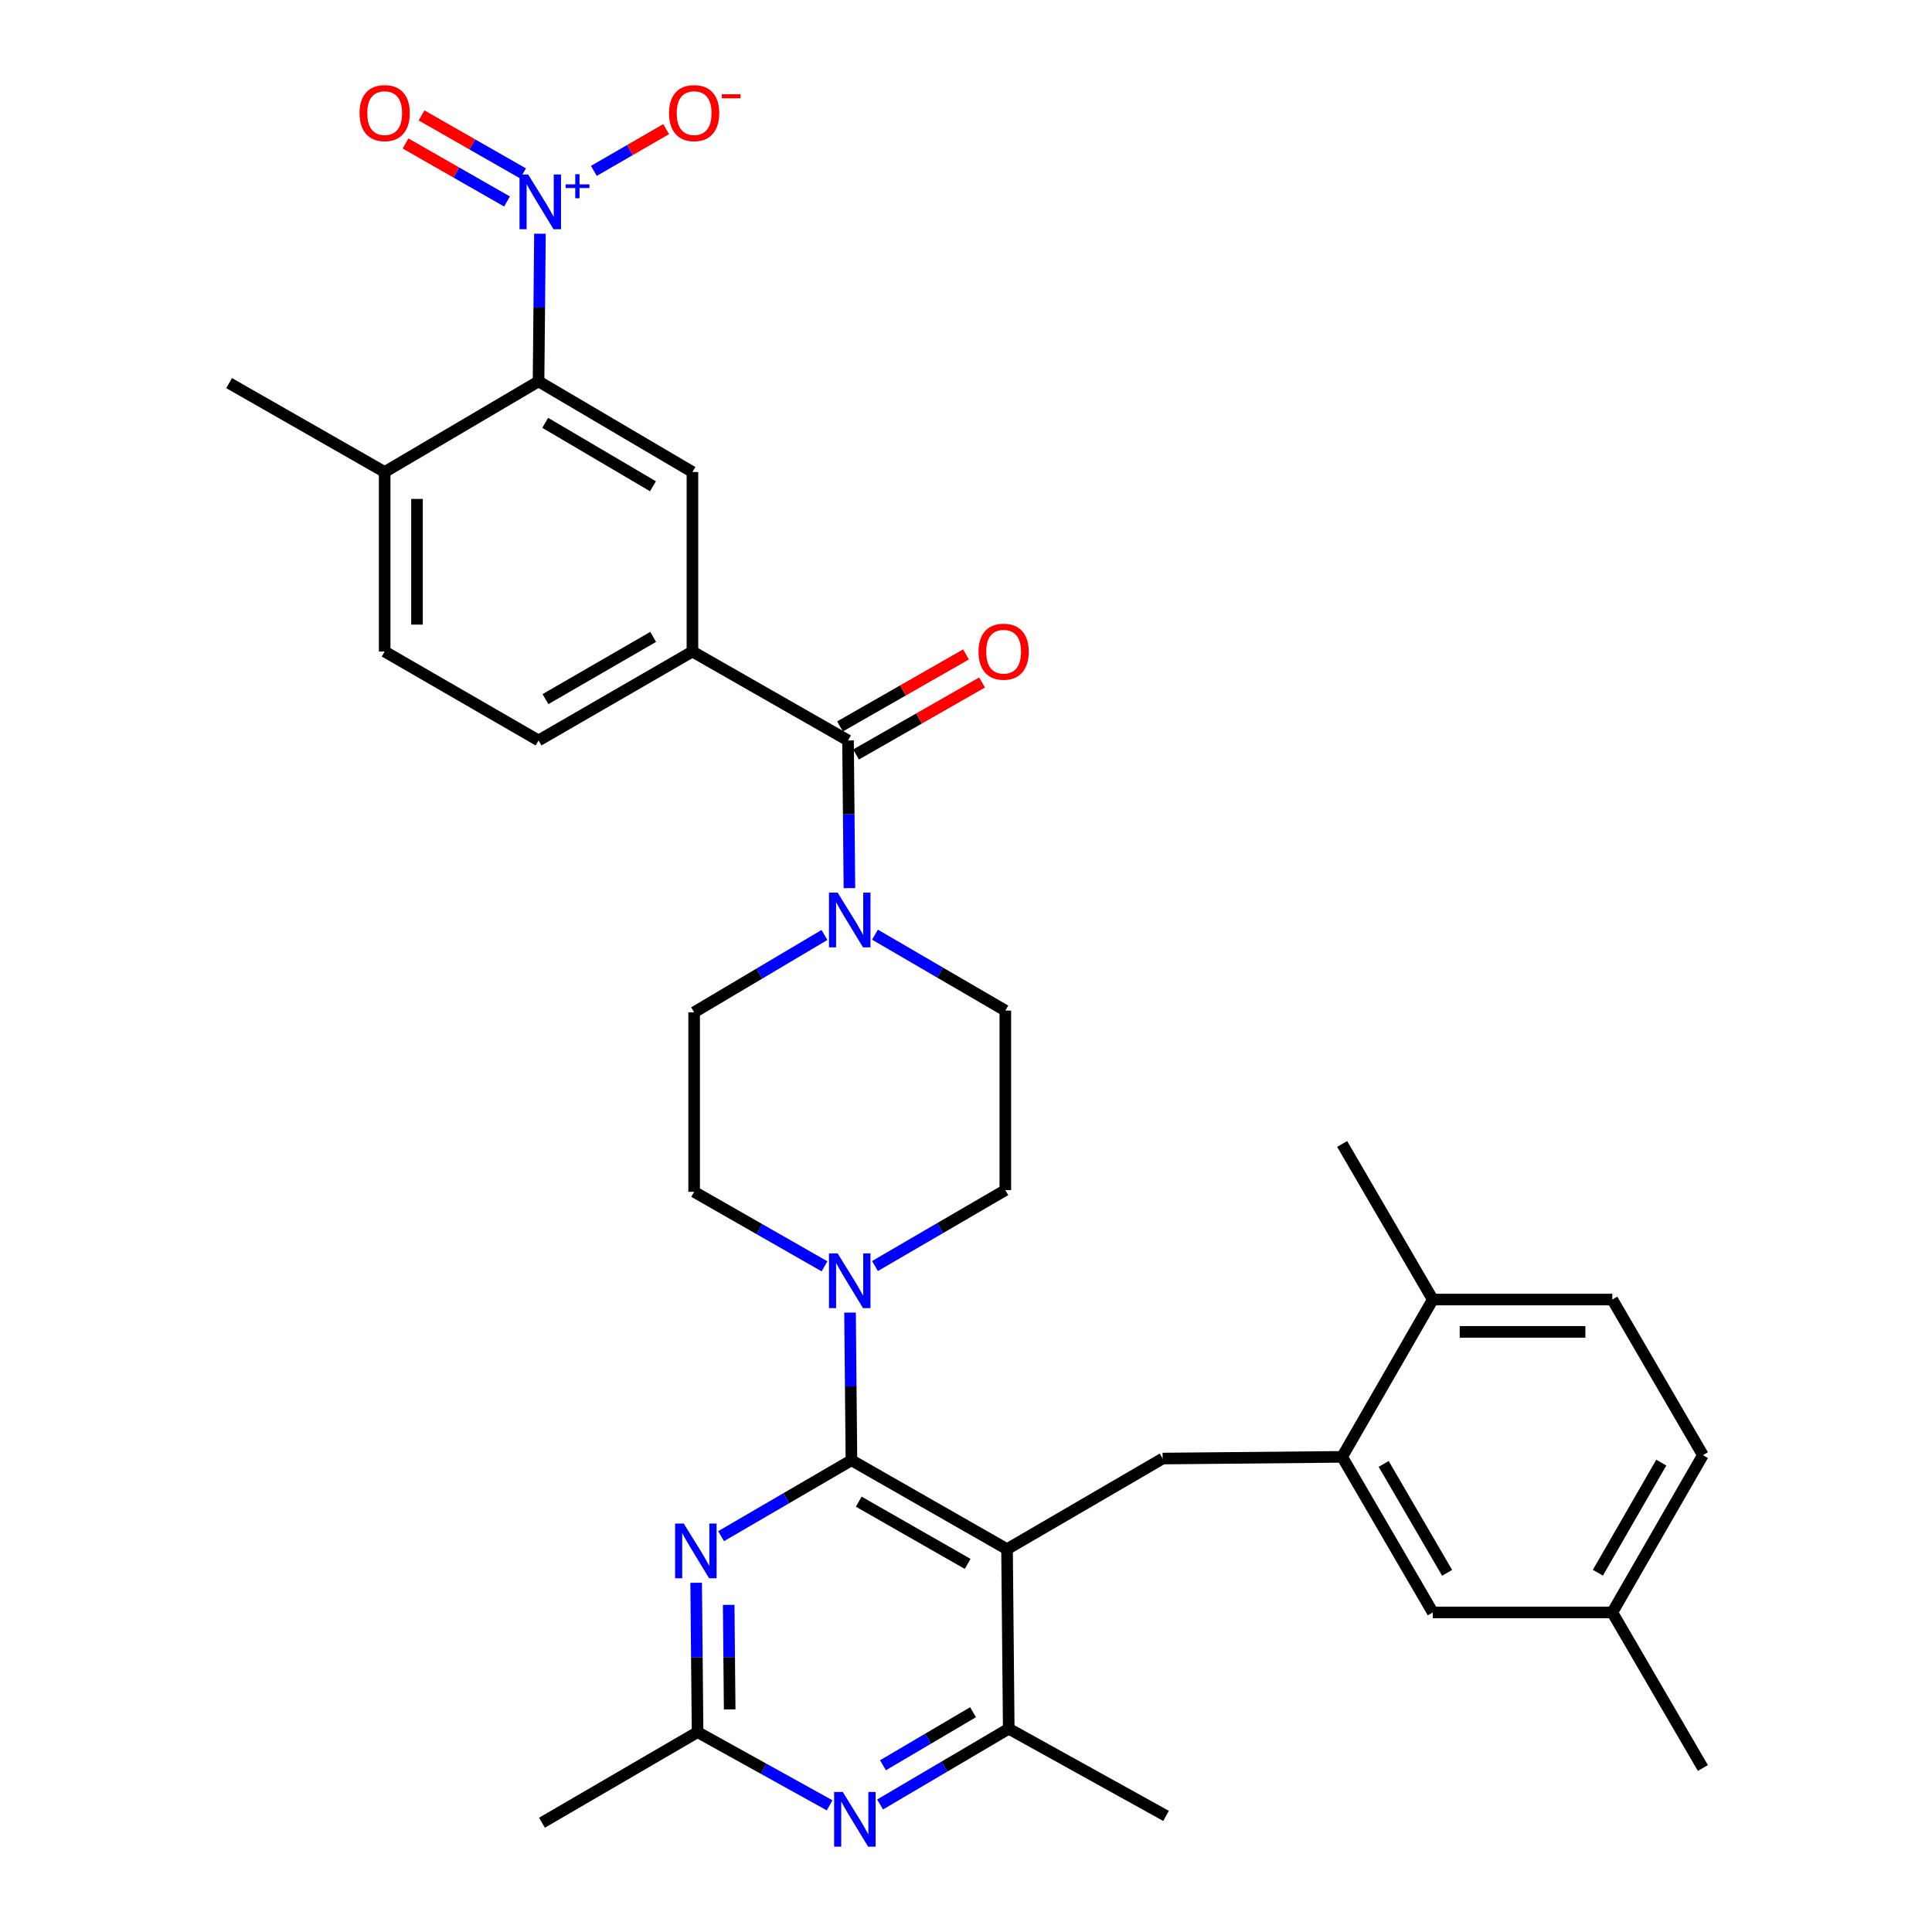 <?xml version='1.0' encoding='iso-8859-1'?>
<svg version='1.1' baseProfile='full'
              xmlns='http://www.w3.org/2000/svg'
                      xmlns:rdkit='http://www.rdkit.org/xml'
                      xmlns:xlink='http://www.w3.org/1999/xlink'
                  xml:space='preserve'
width='1000px' height='1000px' viewBox='0 0 1000 1000'>
<!-- END OF HEADER -->
<rect style='opacity:1.0;fill:#FFFFFF;stroke:none' width='1000' height='1000' x='0' y='0'> </rect>
<path class='bond-0' d='M 452.891,483.786 L 486.624,503.433' style='fill:none;fill-rule:evenodd;stroke:#0000FF;stroke-width:6px;stroke-linecap:butt;stroke-linejoin:miter;stroke-opacity:1' />
<path class='bond-0' d='M 486.624,503.433 L 520.357,523.079' style='fill:none;fill-rule:evenodd;stroke:#000000;stroke-width:6px;stroke-linecap:butt;stroke-linejoin:miter;stroke-opacity:1' />
<path class='bond-1' d='M 439.664,459.691 L 439.301,421.474' style='fill:none;fill-rule:evenodd;stroke:#0000FF;stroke-width:6px;stroke-linecap:butt;stroke-linejoin:miter;stroke-opacity:1' />
<path class='bond-1' d='M 439.301,421.474 L 438.938,383.256' style='fill:none;fill-rule:evenodd;stroke:#000000;stroke-width:6px;stroke-linecap:butt;stroke-linejoin:miter;stroke-opacity:1' />
<path class='bond-2' d='M 426.74,483.936 L 393.012,503.949' style='fill:none;fill-rule:evenodd;stroke:#0000FF;stroke-width:6px;stroke-linecap:butt;stroke-linejoin:miter;stroke-opacity:1' />
<path class='bond-2' d='M 393.012,503.949 L 359.285,523.962' style='fill:none;fill-rule:evenodd;stroke:#000000;stroke-width:6px;stroke-linecap:butt;stroke-linejoin:miter;stroke-opacity:1' />
<path class='bond-3' d='M 279.483,120.968 L 279.116,159.185' style='fill:none;fill-rule:evenodd;stroke:#0000FF;stroke-width:6px;stroke-linecap:butt;stroke-linejoin:miter;stroke-opacity:1' />
<path class='bond-3' d='M 279.116,159.185 L 278.749,197.403' style='fill:none;fill-rule:evenodd;stroke:#000000;stroke-width:6px;stroke-linecap:butt;stroke-linejoin:miter;stroke-opacity:1' />
<path class='bond-4' d='M 307.386,88.453 L 326.086,77.647' style='fill:none;fill-rule:evenodd;stroke:#0000FF;stroke-width:6px;stroke-linecap:butt;stroke-linejoin:miter;stroke-opacity:1' />
<path class='bond-4' d='M 326.086,77.647 L 344.787,66.841' style='fill:none;fill-rule:evenodd;stroke:#FF0000;stroke-width:6px;stroke-linecap:butt;stroke-linejoin:miter;stroke-opacity:1' />
<path class='bond-5' d='M 270.733,89.759 L 244.466,74.749' style='fill:none;fill-rule:evenodd;stroke:#0000FF;stroke-width:6px;stroke-linecap:butt;stroke-linejoin:miter;stroke-opacity:1' />
<path class='bond-5' d='M 244.466,74.749 L 218.199,59.739' style='fill:none;fill-rule:evenodd;stroke:#FF0000;stroke-width:6px;stroke-linecap:butt;stroke-linejoin:miter;stroke-opacity:1' />
<path class='bond-5' d='M 262.432,104.286 L 236.165,89.276' style='fill:none;fill-rule:evenodd;stroke:#0000FF;stroke-width:6px;stroke-linecap:butt;stroke-linejoin:miter;stroke-opacity:1' />
<path class='bond-5' d='M 236.165,89.276 L 209.898,74.266' style='fill:none;fill-rule:evenodd;stroke:#FF0000;stroke-width:6px;stroke-linecap:butt;stroke-linejoin:miter;stroke-opacity:1' />
<path class='bond-6' d='M 443.089,390.52 L 475.697,371.886' style='fill:none;fill-rule:evenodd;stroke:#000000;stroke-width:6px;stroke-linecap:butt;stroke-linejoin:miter;stroke-opacity:1' />
<path class='bond-6' d='M 475.697,371.886 L 508.306,353.252' style='fill:none;fill-rule:evenodd;stroke:#FF0000;stroke-width:6px;stroke-linecap:butt;stroke-linejoin:miter;stroke-opacity:1' />
<path class='bond-6' d='M 434.787,375.993 L 467.396,357.359' style='fill:none;fill-rule:evenodd;stroke:#000000;stroke-width:6px;stroke-linecap:butt;stroke-linejoin:miter;stroke-opacity:1' />
<path class='bond-6' d='M 467.396,357.359 L 500.004,338.725' style='fill:none;fill-rule:evenodd;stroke:#FF0000;stroke-width:6px;stroke-linecap:butt;stroke-linejoin:miter;stroke-opacity:1' />
<path class='bond-7' d='M 438.938,383.256 L 358.402,337.235' style='fill:none;fill-rule:evenodd;stroke:#000000;stroke-width:6px;stroke-linecap:butt;stroke-linejoin:miter;stroke-opacity:1' />
<path class='bond-8' d='M 278.749,197.403 L 358.402,244.308' style='fill:none;fill-rule:evenodd;stroke:#000000;stroke-width:6px;stroke-linecap:butt;stroke-linejoin:miter;stroke-opacity:1' />
<path class='bond-8' d='M 282.207,218.856 L 337.964,251.69' style='fill:none;fill-rule:evenodd;stroke:#000000;stroke-width:6px;stroke-linecap:butt;stroke-linejoin:miter;stroke-opacity:1' />
<path class='bond-9' d='M 278.749,197.403 L 199.105,244.308' style='fill:none;fill-rule:evenodd;stroke:#000000;stroke-width:6px;stroke-linecap:butt;stroke-linejoin:miter;stroke-opacity:1' />
<path class='bond-10' d='M 358.402,244.308 L 358.402,337.235' style='fill:none;fill-rule:evenodd;stroke:#000000;stroke-width:6px;stroke-linecap:butt;stroke-linejoin:miter;stroke-opacity:1' />
<path class='bond-11' d='M 601.776,754.945 L 694.694,754.062' style='fill:none;fill-rule:evenodd;stroke:#000000;stroke-width:6px;stroke-linecap:butt;stroke-linejoin:miter;stroke-opacity:1' />
<path class='bond-12' d='M 601.776,754.945 L 521.24,801.85' style='fill:none;fill-rule:evenodd;stroke:#000000;stroke-width:6px;stroke-linecap:butt;stroke-linejoin:miter;stroke-opacity:1' />
<path class='bond-13' d='M 521.24,801.85 L 522.123,894.777' style='fill:none;fill-rule:evenodd;stroke:#000000;stroke-width:6px;stroke-linecap:butt;stroke-linejoin:miter;stroke-opacity:1' />
<path class='bond-14' d='M 521.24,801.85 L 440.704,755.828' style='fill:none;fill-rule:evenodd;stroke:#000000;stroke-width:6px;stroke-linecap:butt;stroke-linejoin:miter;stroke-opacity:1' />
<path class='bond-14' d='M 500.858,809.474 L 444.483,777.259' style='fill:none;fill-rule:evenodd;stroke:#000000;stroke-width:6px;stroke-linecap:butt;stroke-linejoin:miter;stroke-opacity:1' />
<path class='bond-15' d='M 455.53,933.996 L 488.827,914.387' style='fill:none;fill-rule:evenodd;stroke:#0000FF;stroke-width:6px;stroke-linecap:butt;stroke-linejoin:miter;stroke-opacity:1' />
<path class='bond-15' d='M 488.827,914.387 L 522.123,894.777' style='fill:none;fill-rule:evenodd;stroke:#000000;stroke-width:6px;stroke-linecap:butt;stroke-linejoin:miter;stroke-opacity:1' />
<path class='bond-15' d='M 457.028,913.696 L 480.336,899.969' style='fill:none;fill-rule:evenodd;stroke:#0000FF;stroke-width:6px;stroke-linecap:butt;stroke-linejoin:miter;stroke-opacity:1' />
<path class='bond-15' d='M 480.336,899.969 L 503.643,886.243' style='fill:none;fill-rule:evenodd;stroke:#000000;stroke-width:6px;stroke-linecap:butt;stroke-linejoin:miter;stroke-opacity:1' />
<path class='bond-16' d='M 429.412,934.438 L 395.236,915.49' style='fill:none;fill-rule:evenodd;stroke:#0000FF;stroke-width:6px;stroke-linecap:butt;stroke-linejoin:miter;stroke-opacity:1' />
<path class='bond-16' d='M 395.236,915.49 L 361.061,896.543' style='fill:none;fill-rule:evenodd;stroke:#000000;stroke-width:6px;stroke-linecap:butt;stroke-linejoin:miter;stroke-opacity:1' />
<path class='bond-17' d='M 522.123,894.777 L 603.542,939.907' style='fill:none;fill-rule:evenodd;stroke:#000000;stroke-width:6px;stroke-linecap:butt;stroke-linejoin:miter;stroke-opacity:1' />
<path class='bond-18' d='M 440.704,755.828 L 406.971,775.475' style='fill:none;fill-rule:evenodd;stroke:#000000;stroke-width:6px;stroke-linecap:butt;stroke-linejoin:miter;stroke-opacity:1' />
<path class='bond-18' d='M 406.971,775.475 L 373.238,795.121' style='fill:none;fill-rule:evenodd;stroke:#0000FF;stroke-width:6px;stroke-linecap:butt;stroke-linejoin:miter;stroke-opacity:1' />
<path class='bond-19' d='M 440.704,755.828 L 440.341,717.611' style='fill:none;fill-rule:evenodd;stroke:#000000;stroke-width:6px;stroke-linecap:butt;stroke-linejoin:miter;stroke-opacity:1' />
<path class='bond-19' d='M 440.341,717.611 L 439.978,679.394' style='fill:none;fill-rule:evenodd;stroke:#0000FF;stroke-width:6px;stroke-linecap:butt;stroke-linejoin:miter;stroke-opacity:1' />
<path class='bond-20' d='M 360.325,819.239 L 360.693,857.891' style='fill:none;fill-rule:evenodd;stroke:#0000FF;stroke-width:6px;stroke-linecap:butt;stroke-linejoin:miter;stroke-opacity:1' />
<path class='bond-20' d='M 360.693,857.891 L 361.061,896.543' style='fill:none;fill-rule:evenodd;stroke:#000000;stroke-width:6px;stroke-linecap:butt;stroke-linejoin:miter;stroke-opacity:1' />
<path class='bond-20' d='M 377.167,830.675 L 377.424,857.732' style='fill:none;fill-rule:evenodd;stroke:#0000FF;stroke-width:6px;stroke-linecap:butt;stroke-linejoin:miter;stroke-opacity:1' />
<path class='bond-20' d='M 377.424,857.732 L 377.681,884.789' style='fill:none;fill-rule:evenodd;stroke:#000000;stroke-width:6px;stroke-linecap:butt;stroke-linejoin:miter;stroke-opacity:1' />
<path class='bond-21' d='M 361.061,896.543 L 280.525,943.448' style='fill:none;fill-rule:evenodd;stroke:#000000;stroke-width:6px;stroke-linecap:butt;stroke-linejoin:miter;stroke-opacity:1' />
<path class='bond-22' d='M 452.891,655.299 L 486.624,635.652' style='fill:none;fill-rule:evenodd;stroke:#0000FF;stroke-width:6px;stroke-linecap:butt;stroke-linejoin:miter;stroke-opacity:1' />
<path class='bond-22' d='M 486.624,635.652 L 520.357,616.006' style='fill:none;fill-rule:evenodd;stroke:#000000;stroke-width:6px;stroke-linecap:butt;stroke-linejoin:miter;stroke-opacity:1' />
<path class='bond-23' d='M 426.762,655.448 L 393.024,636.169' style='fill:none;fill-rule:evenodd;stroke:#0000FF;stroke-width:6px;stroke-linecap:butt;stroke-linejoin:miter;stroke-opacity:1' />
<path class='bond-23' d='M 393.024,636.169 L 359.285,616.889' style='fill:none;fill-rule:evenodd;stroke:#000000;stroke-width:6px;stroke-linecap:butt;stroke-linejoin:miter;stroke-opacity:1' />
<path class='bond-24' d='M 520.357,616.006 L 520.357,523.079' style='fill:none;fill-rule:evenodd;stroke:#000000;stroke-width:6px;stroke-linecap:butt;stroke-linejoin:miter;stroke-opacity:1' />
<path class='bond-25' d='M 359.285,523.962 L 359.285,616.889' style='fill:none;fill-rule:evenodd;stroke:#000000;stroke-width:6px;stroke-linecap:butt;stroke-linejoin:miter;stroke-opacity:1' />
<path class='bond-26' d='M 834.526,834.598 L 881.412,753.179' style='fill:none;fill-rule:evenodd;stroke:#000000;stroke-width:6px;stroke-linecap:butt;stroke-linejoin:miter;stroke-opacity:1' />
<path class='bond-26' d='M 827.059,814.036 L 859.88,757.042' style='fill:none;fill-rule:evenodd;stroke:#000000;stroke-width:6px;stroke-linecap:butt;stroke-linejoin:miter;stroke-opacity:1' />
<path class='bond-27' d='M 834.526,834.598 L 741.599,834.598' style='fill:none;fill-rule:evenodd;stroke:#000000;stroke-width:6px;stroke-linecap:butt;stroke-linejoin:miter;stroke-opacity:1' />
<path class='bond-28' d='M 834.526,834.598 L 881.412,915.125' style='fill:none;fill-rule:evenodd;stroke:#000000;stroke-width:6px;stroke-linecap:butt;stroke-linejoin:miter;stroke-opacity:1' />
<path class='bond-29' d='M 881.412,753.179 L 834.526,672.643' style='fill:none;fill-rule:evenodd;stroke:#000000;stroke-width:6px;stroke-linecap:butt;stroke-linejoin:miter;stroke-opacity:1' />
<path class='bond-30' d='M 834.526,672.643 L 741.599,672.643' style='fill:none;fill-rule:evenodd;stroke:#000000;stroke-width:6px;stroke-linecap:butt;stroke-linejoin:miter;stroke-opacity:1' />
<path class='bond-30' d='M 820.587,689.375 L 755.538,689.375' style='fill:none;fill-rule:evenodd;stroke:#000000;stroke-width:6px;stroke-linecap:butt;stroke-linejoin:miter;stroke-opacity:1' />
<path class='bond-31' d='M 741.599,672.643 L 694.694,754.062' style='fill:none;fill-rule:evenodd;stroke:#000000;stroke-width:6px;stroke-linecap:butt;stroke-linejoin:miter;stroke-opacity:1' />
<path class='bond-32' d='M 741.599,672.643 L 694.694,592.107' style='fill:none;fill-rule:evenodd;stroke:#000000;stroke-width:6px;stroke-linecap:butt;stroke-linejoin:miter;stroke-opacity:1' />
<path class='bond-33' d='M 694.694,754.062 L 741.599,834.598' style='fill:none;fill-rule:evenodd;stroke:#000000;stroke-width:6px;stroke-linecap:butt;stroke-linejoin:miter;stroke-opacity:1' />
<path class='bond-33' d='M 716.188,757.722 L 749.021,814.097' style='fill:none;fill-rule:evenodd;stroke:#000000;stroke-width:6px;stroke-linecap:butt;stroke-linejoin:miter;stroke-opacity:1' />
<path class='bond-34' d='M 358.402,337.235 L 278.749,383.256' style='fill:none;fill-rule:evenodd;stroke:#000000;stroke-width:6px;stroke-linecap:butt;stroke-linejoin:miter;stroke-opacity:1' />
<path class='bond-34' d='M 338.083,329.65 L 282.326,361.866' style='fill:none;fill-rule:evenodd;stroke:#000000;stroke-width:6px;stroke-linecap:butt;stroke-linejoin:miter;stroke-opacity:1' />
<path class='bond-35' d='M 199.105,244.308 L 199.105,337.235' style='fill:none;fill-rule:evenodd;stroke:#000000;stroke-width:6px;stroke-linecap:butt;stroke-linejoin:miter;stroke-opacity:1' />
<path class='bond-35' d='M 215.837,258.247 L 215.837,323.295' style='fill:none;fill-rule:evenodd;stroke:#000000;stroke-width:6px;stroke-linecap:butt;stroke-linejoin:miter;stroke-opacity:1' />
<path class='bond-36' d='M 199.105,244.308 L 118.588,198.295' style='fill:none;fill-rule:evenodd;stroke:#000000;stroke-width:6px;stroke-linecap:butt;stroke-linejoin:miter;stroke-opacity:1' />
<path class='bond-37' d='M 278.749,383.256 L 199.105,337.235' style='fill:none;fill-rule:evenodd;stroke:#000000;stroke-width:6px;stroke-linecap:butt;stroke-linejoin:miter;stroke-opacity:1' />
<path  class='atom-0' d='M 433.561 462.014
L 442.841 477.014
Q 443.761 478.494, 445.241 481.174
Q 446.721 483.854, 446.801 484.014
L 446.801 462.014
L 450.561 462.014
L 450.561 490.334
L 446.681 490.334
L 436.721 473.934
Q 435.561 472.014, 434.321 469.814
Q 433.121 467.614, 432.761 466.934
L 432.761 490.334
L 429.081 490.334
L 429.081 462.014
L 433.561 462.014
' fill='#0000FF'/>
<path  class='atom-1' d='M 273.381 90.325
L 282.661 105.325
Q 283.581 106.805, 285.061 109.485
Q 286.541 112.165, 286.621 112.325
L 286.621 90.325
L 290.381 90.325
L 290.381 118.645
L 286.501 118.645
L 276.541 102.245
Q 275.381 100.325, 274.141 98.125
Q 272.941 95.925, 272.581 95.245
L 272.581 118.645
L 268.901 118.645
L 268.901 90.325
L 273.381 90.325
' fill='#0000FF'/>
<path  class='atom-1' d='M 292.757 95.43
L 297.747 95.43
L 297.747 90.176
L 299.965 90.176
L 299.965 95.43
L 305.086 95.43
L 305.086 97.331
L 299.965 97.331
L 299.965 102.611
L 297.747 102.611
L 297.747 97.331
L 292.757 97.331
L 292.757 95.43
' fill='#0000FF'/>
<path  class='atom-3' d='M 506.474 337.315
Q 506.474 330.515, 509.834 326.715
Q 513.194 322.915, 519.474 322.915
Q 525.754 322.915, 529.114 326.715
Q 532.474 330.515, 532.474 337.315
Q 532.474 344.195, 529.074 348.115
Q 525.674 351.995, 519.474 351.995
Q 513.234 351.995, 509.834 348.115
Q 506.474 344.235, 506.474 337.315
M 519.474 348.795
Q 523.794 348.795, 526.114 345.915
Q 528.474 342.995, 528.474 337.315
Q 528.474 331.755, 526.114 328.955
Q 523.794 326.115, 519.474 326.115
Q 515.154 326.115, 512.794 328.915
Q 510.474 331.715, 510.474 337.315
Q 510.474 343.035, 512.794 345.915
Q 515.154 348.795, 519.474 348.795
' fill='#FF0000'/>
<path  class='atom-8' d='M 436.22 927.522
L 445.5 942.522
Q 446.42 944.002, 447.9 946.682
Q 449.38 949.362, 449.46 949.522
L 449.46 927.522
L 453.22 927.522
L 453.22 955.842
L 449.34 955.842
L 439.38 939.442
Q 438.22 937.522, 436.98 935.322
Q 435.78 933.122, 435.42 932.442
L 435.42 955.842
L 431.74 955.842
L 431.74 927.522
L 436.22 927.522
' fill='#0000FF'/>
<path  class='atom-11' d='M 353.908 788.573
L 363.188 803.573
Q 364.108 805.053, 365.588 807.733
Q 367.068 810.413, 367.148 810.573
L 367.148 788.573
L 370.908 788.573
L 370.908 816.893
L 367.028 816.893
L 357.068 800.493
Q 355.908 798.573, 354.668 796.373
Q 353.468 794.173, 353.108 793.493
L 353.108 816.893
L 349.428 816.893
L 349.428 788.573
L 353.908 788.573
' fill='#0000FF'/>
<path  class='atom-13' d='M 433.561 648.751
L 442.841 663.751
Q 443.761 665.231, 445.241 667.911
Q 446.721 670.591, 446.801 670.751
L 446.801 648.751
L 450.561 648.751
L 450.561 677.071
L 446.681 677.071
L 436.721 660.671
Q 435.561 658.751, 434.321 656.551
Q 433.121 654.351, 432.761 653.671
L 432.761 677.071
L 429.081 677.071
L 429.081 648.751
L 433.561 648.751
' fill='#0000FF'/>
<path  class='atom-29' d='M 346.285 58.543
Q 346.285 51.743, 349.645 47.943
Q 353.005 44.143, 359.285 44.143
Q 365.565 44.143, 368.925 47.943
Q 372.285 51.743, 372.285 58.543
Q 372.285 65.423, 368.885 69.343
Q 365.485 73.223, 359.285 73.223
Q 353.045 73.223, 349.645 69.343
Q 346.285 65.463, 346.285 58.543
M 359.285 70.023
Q 363.605 70.023, 365.925 67.143
Q 368.285 64.223, 368.285 58.543
Q 368.285 52.983, 365.925 50.183
Q 363.605 47.343, 359.285 47.343
Q 354.965 47.343, 352.605 50.143
Q 350.285 52.943, 350.285 58.543
Q 350.285 64.263, 352.605 67.143
Q 354.965 70.023, 359.285 70.023
' fill='#FF0000'/>
<path  class='atom-29' d='M 373.605 48.766
L 383.294 48.766
L 383.294 50.878
L 373.605 50.878
L 373.605 48.766
' fill='#FF0000'/>
<path  class='atom-30' d='M 186.105 58.543
Q 186.105 51.743, 189.465 47.943
Q 192.825 44.143, 199.105 44.143
Q 205.385 44.143, 208.745 47.943
Q 212.105 51.743, 212.105 58.543
Q 212.105 65.423, 208.705 69.343
Q 205.305 73.223, 199.105 73.223
Q 192.865 73.223, 189.465 69.343
Q 186.105 65.463, 186.105 58.543
M 199.105 70.023
Q 203.425 70.023, 205.745 67.143
Q 208.105 64.223, 208.105 58.543
Q 208.105 52.983, 205.745 50.183
Q 203.425 47.343, 199.105 47.343
Q 194.785 47.343, 192.425 50.143
Q 190.105 52.943, 190.105 58.543
Q 190.105 64.263, 192.425 67.143
Q 194.785 70.023, 199.105 70.023
' fill='#FF0000'/>
</svg>
